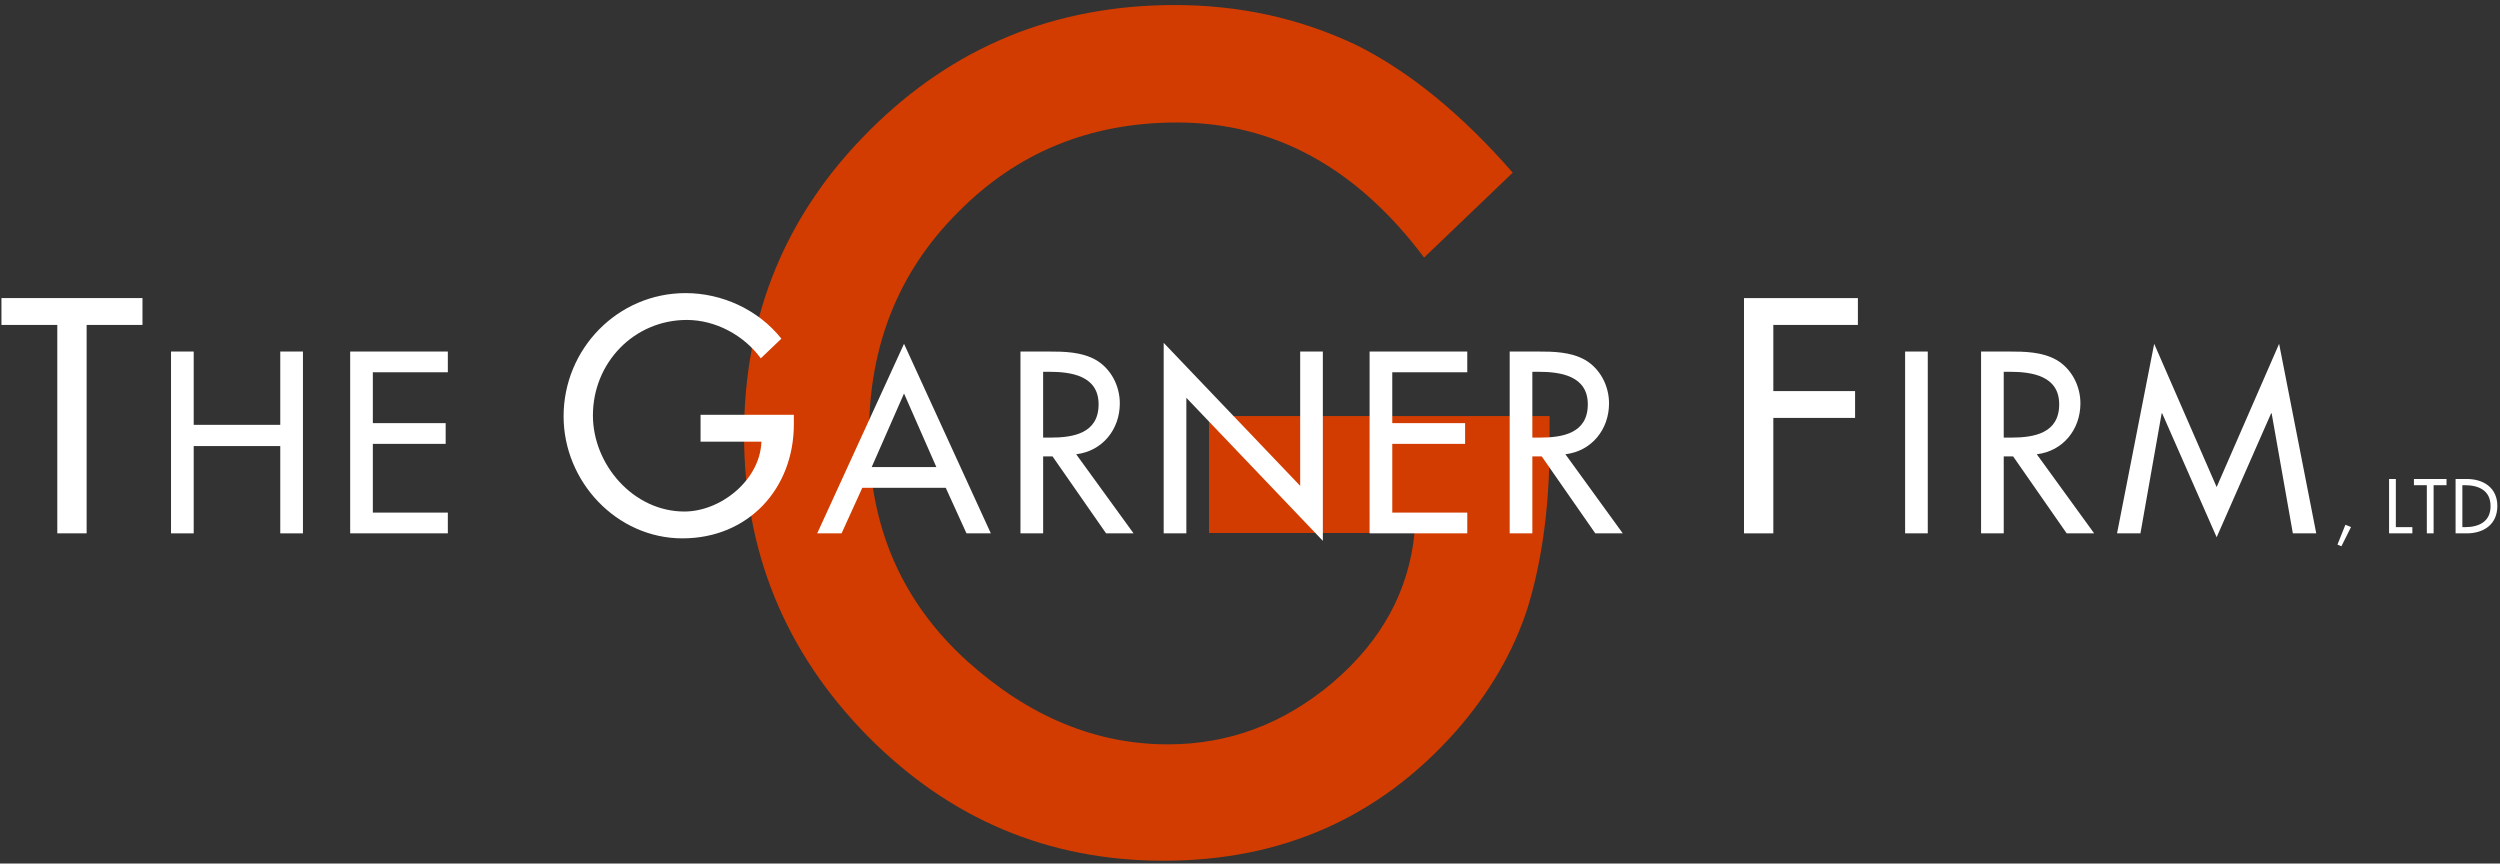 <svg xmlns="http://www.w3.org/2000/svg" width="359" height="124" viewBox="0 0 359 124"><rect x="0" y="0" width="359" height="124" fill="#333333" stroke="none"/><g><g><path fill="#d33c00" d="M173.613 59.748h48.905v3.91c0 8.891-1.048 16.761-3.143 23.61-2.044 6.336-5.494 12.263-10.348 17.782-10.988 12.368-24.964 18.551-41.93 18.551-16.558 0-30.739-5.98-42.544-17.937-11.803-12.009-17.706-26.419-17.706-43.233 0-17.17 6.004-31.735 18.013-43.693C136.868 6.73 151.484.725 168.706.725c9.248 0 17.885 1.891 25.91 5.673 7.664 3.782 15.201 9.914 22.612 18.396l-12.725 12.188c-9.71-12.928-21.54-19.393-35.49-19.393-12.52 0-23.023 4.32-31.505 12.954-8.484 8.484-12.724 19.113-12.724 31.888 0 13.184 4.726 24.044 14.18 32.578 8.841 7.922 18.422 11.881 28.745 11.881 8.79 0 16.684-2.963 23.687-8.892 7-5.979 10.91-13.132 11.727-21.463h-29.51z"/></g><g><path fill="#fff" d="M12.44 76.59H8.228V46.66H.208v-3.853H20.46v3.853h-8.02z"/></g><g><path fill="#fff" d="M40.247 61.007V50.48h3.255v26.11h-3.255V64.055H27.815V76.59h-3.256V50.48h3.256v10.527z"/></g><g><path fill="#fff" d="M50.285 50.48H64.31v2.977H53.54v7.307h10.458v2.978H53.54v9.87h10.77v2.978H50.285z"/></g><g><path fill="#fff" d="M113.997 59.564v1.344c0 9.275-6.542 16.4-15.995 16.4-9.454 0-17.07-8.155-17.07-17.519 0-9.724 7.795-17.699 17.518-17.699 5.242 0 10.44 2.375 13.755 6.542l-2.957 2.823c-2.42-3.316-6.497-5.512-10.619-5.512-7.572 0-13.486 6.14-13.486 13.711 0 7.08 5.824 13.8 13.128 13.8 5.242 0 10.888-4.526 11.067-10.036h-8.737v-3.854z"/></g><g><path fill="#fff" d="M123.827 70.046l-2.978 6.545h-3.498l12.467-27.22 12.467 27.22h-3.498l-2.978-6.545zm5.991-13.541l-4.64 10.563h9.281z"/></g><g><path fill="#fff" d="M162.78 76.59h-3.947l-7.688-11.047h-1.35V76.59h-3.256V50.48h3.947c2.321 0 4.814.034 6.892 1.21 2.182 1.282 3.428 3.74 3.428 6.235 0 3.74-2.493 6.857-6.267 7.307zm-12.986-13.748h1.04c3.323 0 6.925-.623 6.925-4.78 0-4.085-3.879-4.674-7.099-4.674h-.866z"/></g><g><path fill="#fff" d="M167.105 49.233l19.601 20.536v-19.29h3.255v27.185L170.36 57.127v19.463h-3.255z"/></g><g><path fill="#fff" d="M196.674 50.48H210.7v2.977h-10.77v7.307h10.458v2.978H199.93v9.87h10.77v2.978h-14.025z"/></g><g><path fill="#fff" d="M233.031 76.59h-3.947l-7.688-11.047h-1.35V76.59h-3.255V50.48h3.947c2.32 0 4.814.034 6.892 1.21 2.182 1.282 3.428 3.74 3.428 6.235 0 3.74-2.493 6.857-6.267 7.307zm-12.986-13.748h1.04c3.323 0 6.925-.623 6.925-4.78 0-4.085-3.879-4.674-7.099-4.674h-.866z"/></g><g><path fill="#fff" d="M254.65 46.66v9.5h11.74v3.852h-11.74V76.59h-4.211V42.807h16.354v3.853z"/></g><g><path fill="#fff" d="M276.829 76.59h-3.255V50.479h3.255z"/></g><g><path fill="#fff" d="M300.722 76.59h-3.947l-7.688-11.047h-1.351V76.59h-3.255V50.48h3.947c2.32 0 4.814.034 6.892 1.21 2.182 1.282 3.428 3.74 3.428 6.235 0 3.74-2.493 6.857-6.267 7.307zm-12.986-13.748h1.039c3.324 0 6.926-.623 6.926-4.78 0-4.085-3.88-4.674-7.1-4.674h-.865z"/></g><g><path fill="#fff" d="M310.484 59.345h-.069l-3.048 17.246h-3.359l5.333-27.22 8.97 20.57 8.97-20.57 5.332 27.22h-3.359l-3.048-17.246h-.069l-7.826 17.8z"/></g><g><path fill="#fff" d="M337.606 75.68l-1.378 2.764-.568-.238 1.138-2.848z"/></g><g><path fill="#fff" d="M344.043 75.7h2.372v.89h-3.345v-7.807h.973z"/></g><g><path fill="#fff" d="M349.467 76.59h-.974v-6.918h-1.853v-.89h4.68v.89h-1.853z"/></g><g><path fill="#fff" d="M352.622 68.782h1.616c2.391 0 4.38 1.264 4.38 3.863 0 2.661-1.947 3.945-4.41 3.945h-1.586zm.973 6.918h.342c1.988 0 3.707-.746 3.707-3.014 0-2.278-1.719-3.014-3.707-3.014h-.342z"/></g></g></svg>